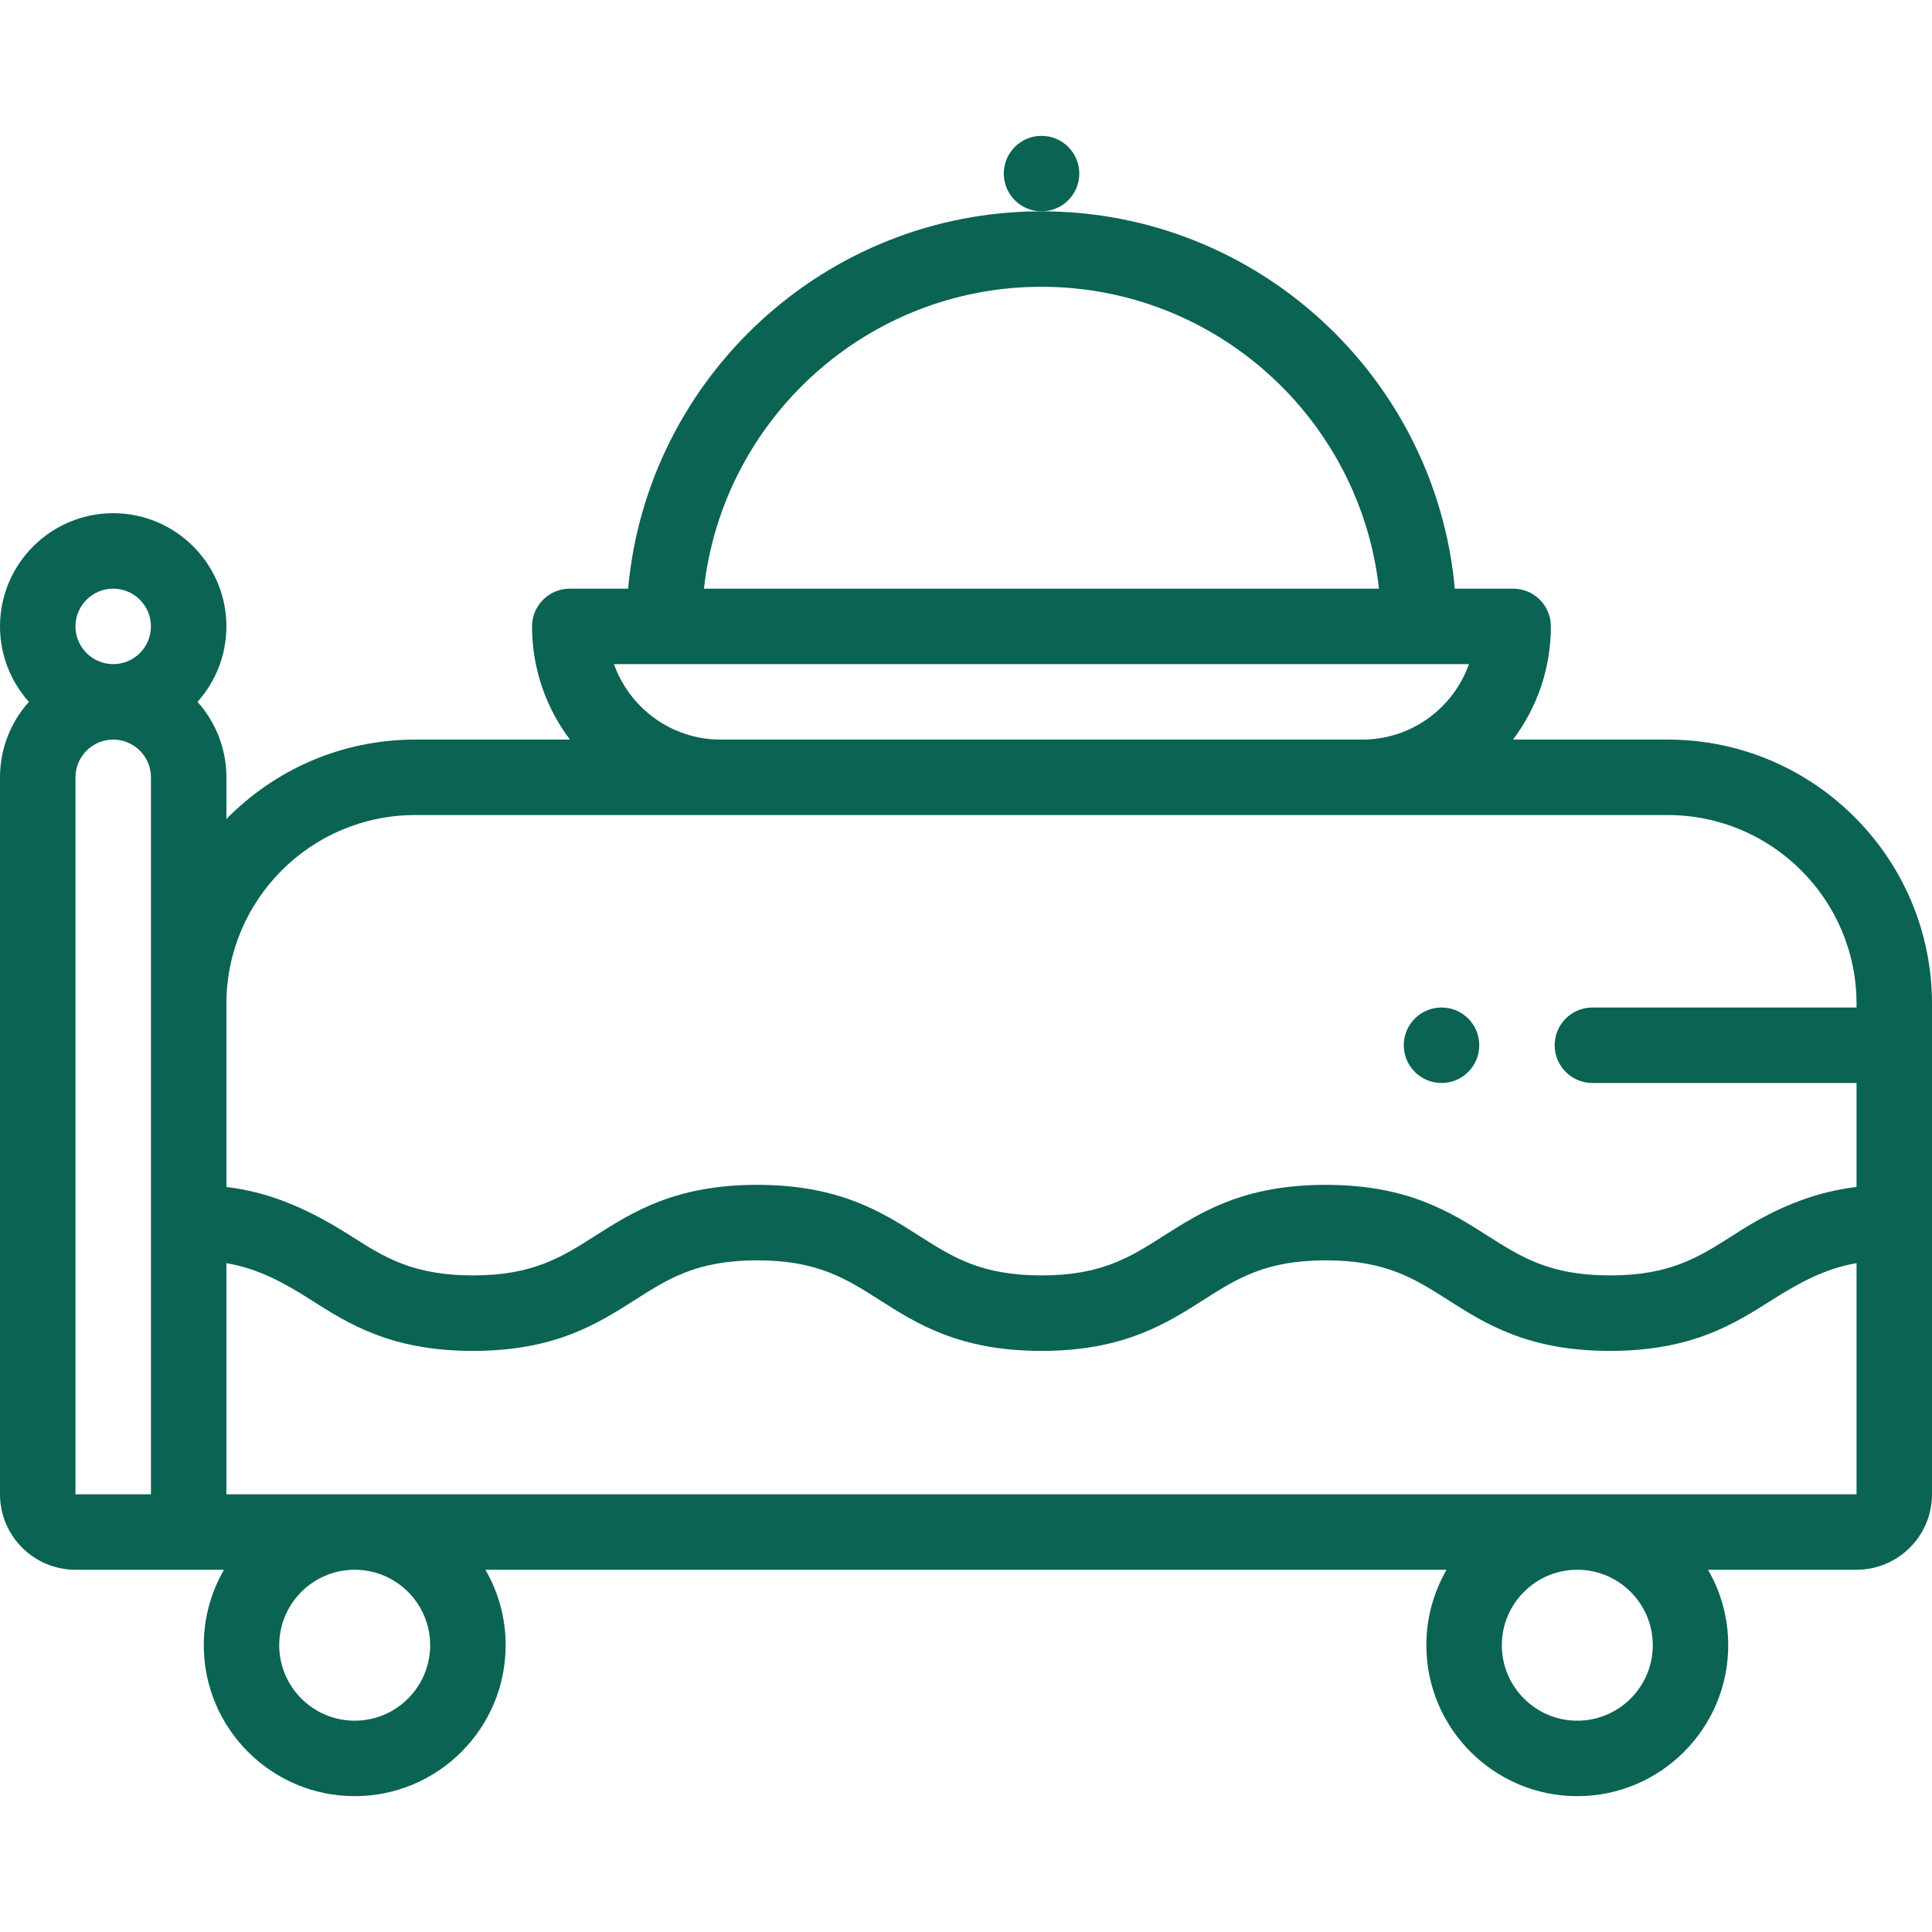 <svg width="80" height="80" viewBox="0 0 80 80" fill="none" xmlns="http://www.w3.org/2000/svg">
<path d="M59.691 44.844C58.828 44.844 58.127 44.144 58.127 43.281C58.127 42.418 58.826 41.719 59.689 41.719H59.691C60.554 41.719 61.253 42.418 61.253 43.281C61.253 44.144 60.554 44.844 59.691 44.844Z" fill="#0B6354"/>
<path d="M43.128 8.75C42.265 8.75 41.565 8.051 41.565 7.188C41.565 6.324 42.264 5.625 43.127 5.625H43.128C43.991 5.625 44.691 6.324 44.691 7.188C44.691 8.051 43.991 8.75 43.128 8.75Z" fill="#0B6354"/>
<path d="M69.062 30.625H62.651C63.636 29.317 64.219 27.694 64.219 25.938C64.219 25.075 63.519 24.375 62.656 24.375H60.24C59.45 15.628 52.075 8.75 43.125 8.75C34.175 8.75 26.8 15.628 26.009 24.375H23.594C22.731 24.375 22.031 25.075 22.031 25.938C22.031 27.694 22.614 29.317 23.599 30.625H17.188C14.13 30.625 11.362 31.886 9.375 33.914V32.188C9.375 30.988 8.922 29.892 8.178 29.062C8.922 28.233 9.375 27.137 9.375 25.938C9.375 23.353 7.272 21.25 4.688 21.25C2.103 21.25 0 23.353 0 25.938C0 27.137 0.453 28.233 1.197 29.062C0.453 29.892 0 30.988 0 32.188V61.875C0 63.599 1.401 65 3.125 65H9.275C8.742 65.92 8.438 66.987 8.438 68.125C8.438 71.572 11.241 74.375 14.688 74.375C18.134 74.375 20.938 71.572 20.938 68.125C20.938 66.987 20.633 65.92 20.1 65H59.9C59.367 65.92 59.062 66.987 59.062 68.125C59.062 71.572 61.866 74.375 65.312 74.375C68.759 74.375 71.562 71.572 71.562 68.125C71.562 66.987 71.258 65.92 70.725 65H76.875C78.599 65 80 63.599 80 61.875V41.562C80 35.531 75.094 30.625 69.062 30.625ZM6.25 61.875H3.125V32.188C3.125 31.326 3.826 30.625 4.688 30.625C5.549 30.625 6.25 31.326 6.25 32.188V61.875ZM4.688 27.5C3.826 27.5 3.125 26.799 3.125 25.938C3.125 25.076 3.826 24.375 4.688 24.375C5.549 24.375 6.25 25.076 6.25 25.938C6.25 26.799 5.549 27.5 4.688 27.5ZM43.125 11.875C50.352 11.875 56.322 17.353 57.1 24.375H29.15C29.928 17.353 35.898 11.875 43.125 11.875ZM60.826 27.5C60.181 29.319 58.444 30.625 56.406 30.625H29.844C27.806 30.625 26.069 29.319 25.424 27.5H60.826ZM14.688 71.25C12.964 71.25 11.562 69.849 11.562 68.125C11.562 66.401 12.964 65 14.688 65C16.411 65 17.812 66.401 17.812 68.125C17.812 69.849 16.411 71.25 14.688 71.25ZM65.312 71.25C63.589 71.25 62.188 69.849 62.188 68.125C62.188 66.401 63.589 65 65.312 65C67.036 65 68.438 66.401 68.438 68.125C68.438 69.849 67.036 71.25 65.312 71.25ZM76.875 61.875H9.375V52.305C10.664 52.52 11.771 53.118 12.86 53.817C14.419 54.811 16.186 55.938 19.582 55.938C22.981 55.938 24.748 54.811 26.308 53.817C27.681 52.942 28.867 52.188 31.353 52.188C33.84 52.188 35.027 52.944 36.4 53.817C37.96 54.811 39.727 55.938 43.123 55.938C46.522 55.938 48.289 54.811 49.849 53.817C51.222 52.942 52.408 52.188 54.895 52.188C57.381 52.188 58.567 52.942 59.941 53.817C61.5 54.811 63.267 55.938 66.666 55.938C70.064 55.938 71.831 54.811 73.391 53.817C74.486 53.126 75.584 52.52 76.875 52.305V61.875ZM76.875 41.719H65.938C65.075 41.719 64.375 42.419 64.375 43.281C64.375 44.144 65.075 44.844 65.938 44.844H76.875V49.15C75.22 49.344 73.73 49.946 72.311 50.806C72.31 50.806 72.308 50.806 72.308 50.806C72.109 50.931 71.91 51.056 71.713 51.183C70.339 52.058 69.153 52.812 66.666 52.812C64.178 52.812 62.992 52.056 61.619 51.183C60.059 50.189 58.292 49.062 54.895 49.062C51.497 49.062 49.73 50.189 48.17 51.183C46.797 52.058 45.611 52.812 43.123 52.812C40.637 52.812 39.451 52.058 38.078 51.183C36.519 50.189 34.752 49.062 31.353 49.062C27.956 49.062 26.189 50.189 24.63 51.183C23.256 52.056 22.07 52.812 19.582 52.812C17.097 52.812 15.911 52.058 14.537 51.183C12.931 50.157 11.285 49.374 9.375 49.15V41.562C9.375 37.255 12.88 33.75 17.188 33.75H69.062C73.37 33.75 76.875 37.255 76.875 41.562V41.719Z" fill="#0B6354"/>
</svg>
